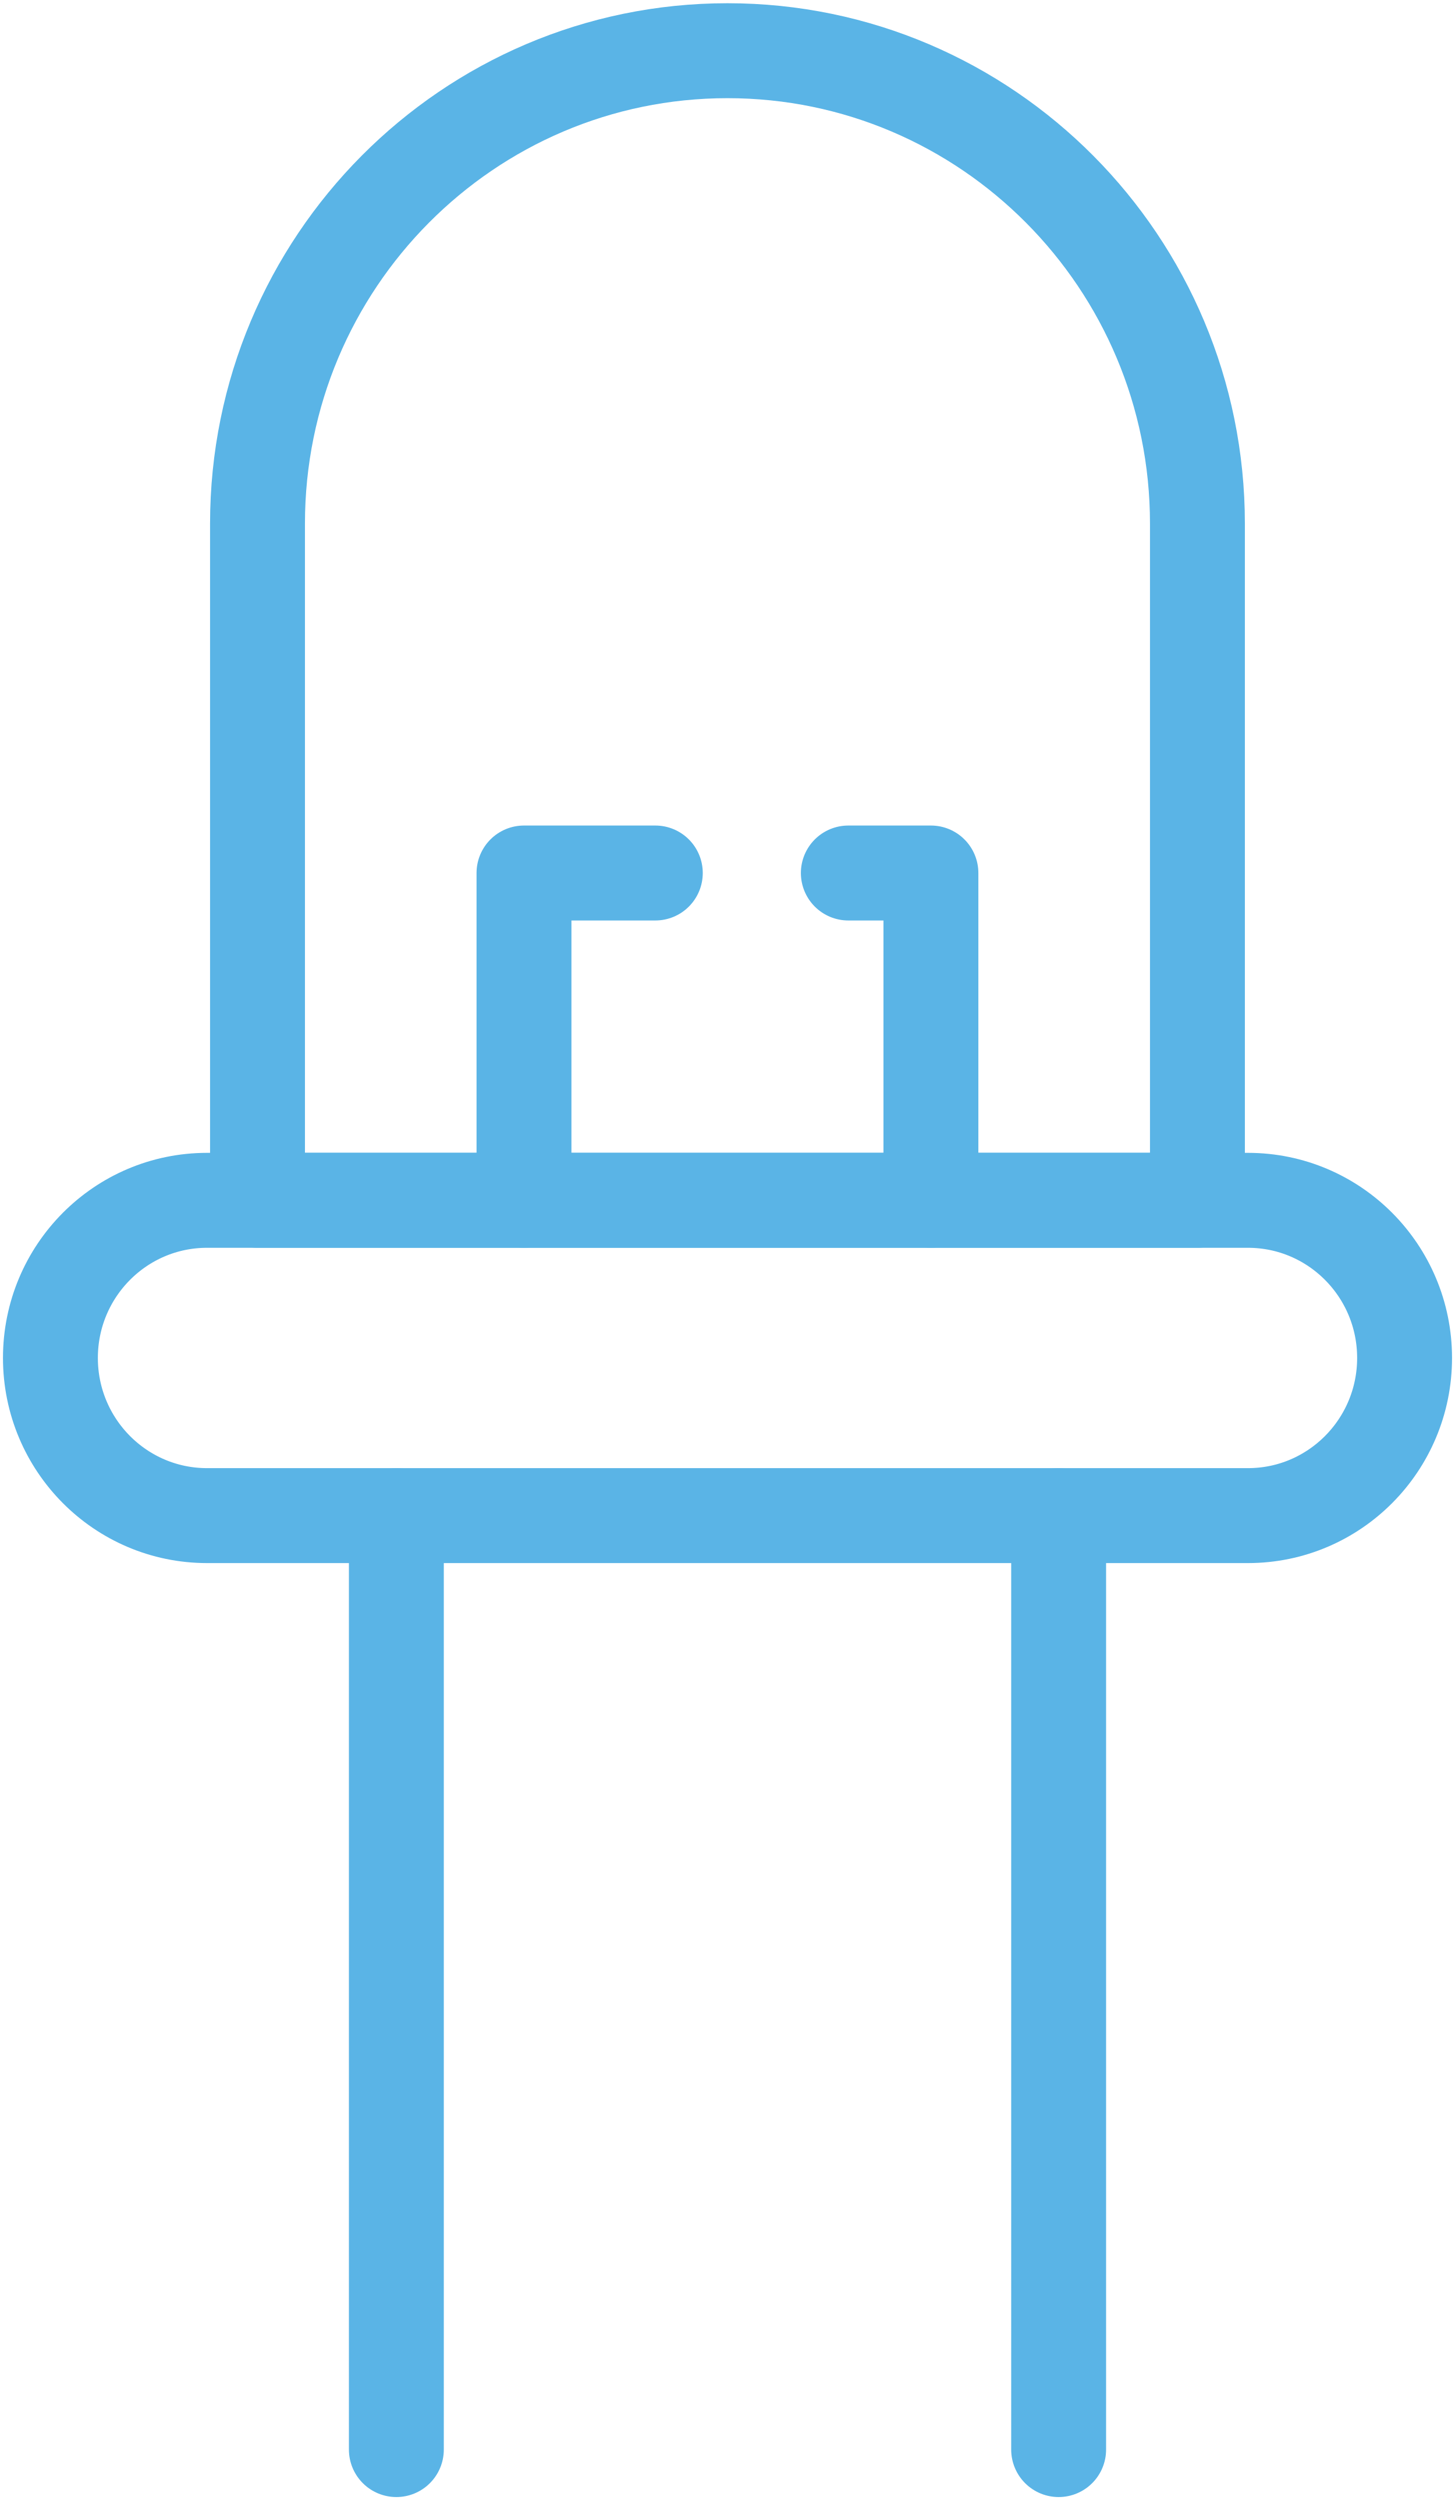 <?xml version="1.0" encoding="UTF-8"?> <svg xmlns="http://www.w3.org/2000/svg" width="46" height="79" viewBox="0 0 46 79" fill="none"><g clip-path="url(#clip0_947_346)"><path d="M37.857 37.924L8.141 37.924L8.141 16.547C8.141 8.297 14.8 1.602 22.999 1.602C31.201 1.602 37.857 8.299 37.857 16.547L37.857 37.924Z" stroke="#5AB4E6" stroke-width="3" stroke-linecap="round" stroke-linejoin="round"></path><path d="M16.566 37.924V27.584H20.718" stroke="#5AB4E6" stroke-width="3" stroke-linecap="round" stroke-linejoin="round"></path><path d="M6.546 47.888L39.454 47.888C42.19 47.888 44.406 45.656 44.406 42.907C44.406 40.155 42.188 37.926 39.454 37.926L6.546 37.926C3.81 37.926 1.594 40.157 1.594 42.907C1.594 45.658 3.812 47.888 6.546 47.888Z" stroke="#5AB4E6" stroke-width="3" stroke-linecap="round" stroke-linejoin="round"></path><path d="M33.469 47.888L33.469 77.398" stroke="#5AB4E6" stroke-width="3" stroke-linecap="round" stroke-linejoin="round"></path><path d="M29.431 37.924V27.584H26.82" stroke="#5AB4E6" stroke-width="3" stroke-linecap="round" stroke-linejoin="round"></path><path d="M12.531 47.888L12.531 77.398" stroke="#5AB4E6" stroke-width="3" stroke-linecap="round" stroke-linejoin="round"></path></g><defs><clipPath id="clip0_947_346"><rect width="46" height="79" fill="white"></rect></clipPath></defs></svg> 